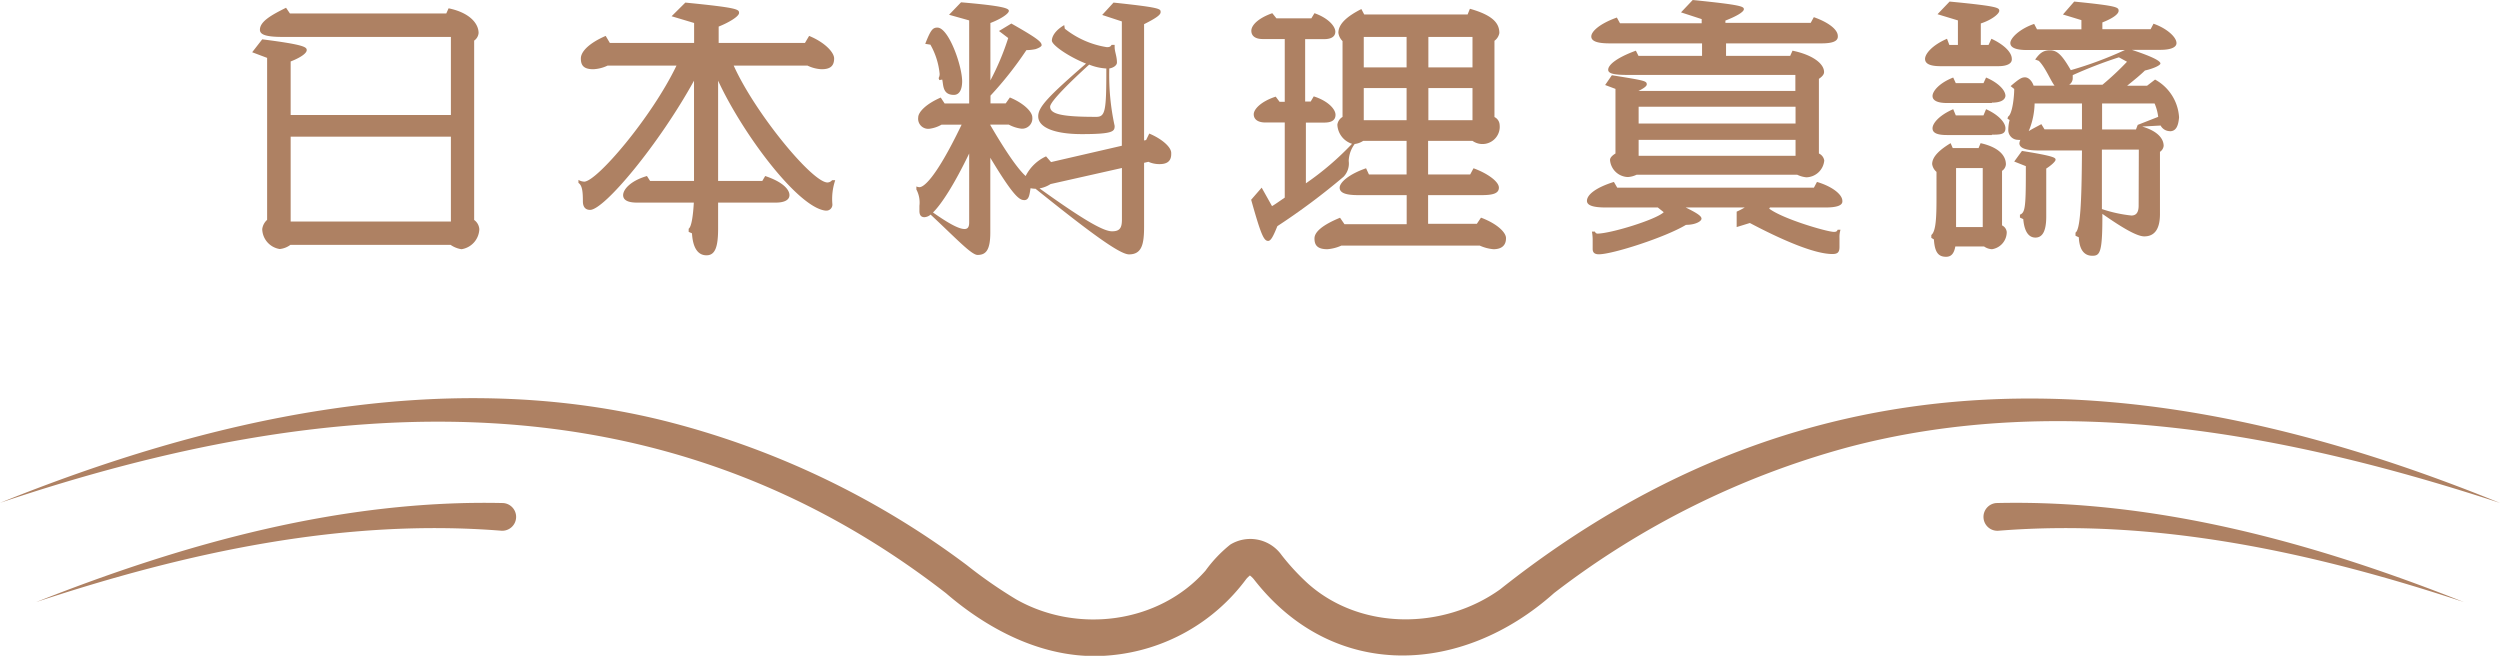 <svg xmlns="http://www.w3.org/2000/svg" viewBox="0 0 270.85 71.05"><defs><style>.cls-1{fill:#ae8163;}</style></defs><g id="圖層_2" data-name="圖層 2"><g id="G"><path class="cls-1" d="M50,27a2.81,2.81,0,0,1-1.18-.47H31.46a2.35,2.35,0,0,1-1.15.45,2.24,2.24,0,0,1-1.9-2.16,1.62,1.62,0,0,1,.53-1V6.27l-1.62-.61,1.09-1.4c4.56.58,4.82.84,4.82,1.17s-.62.79-1.74,1.23v5.8H48.85V4H30.59c-2,0-2.43-.33-2.43-.78,0-.93,1.37-1.65,2.83-2.38l.42.62H48.35L48.6.9c2.29.47,3.25,1.65,3.25,2.68a1.12,1.12,0,0,1-.48.82V23.83a1.34,1.34,0,0,1,.56,1A2.28,2.28,0,0,1,50,27ZM48.85,14.81H31.49V24H48.85Z"/><path class="cls-1" d="M90.18,22.12a.65.65,0,0,1-.67.7h-.06c-3-.31-9-8.34-11.65-14.08V19.6h4.79l.31-.53c2,.67,2.63,1.51,2.63,2.07s-.62.81-1.48.81H77.8v2.83c0,2-.33,2.88-1.26,2.88s-1.48-.81-1.57-2.38l-.36-.16v-.34c.31-.2.48-1.43.56-2.83H69c-.87,0-1.49-.22-1.49-.81s.76-1.54,2.58-2.07l.34.53h4.76V8.74c-3.78,6.86-9.72,14-11.26,14-.56,0-.78-.39-.78-.92,0-1-.06-1.74-.48-2v-.33a1.35,1.35,0,0,0,.62.19c1.37,0,7.33-7,10-12.57H65.82a4,4,0,0,1-1.54.39c-1.07,0-1.35-.44-1.35-1.17s.87-1.65,2.69-2.44l.45.76H75.2V2.49l-2.44-.73L74.25.28c5.68.56,5.82.73,5.82,1.12s-1.15,1.06-2.21,1.48V4.65h9.35l.45-.76c1.71.7,2.71,1.79,2.71,2.44,0,.89-.5,1.17-1.37,1.17a3.93,3.93,0,0,1-1.51-.39h-8C81.81,12.26,88,19.77,89.65,19.77a.68.68,0,0,0,.5-.25h.34A6.37,6.37,0,0,0,90.18,22.12Z"/><path class="cls-1" d="M125.63,17.78a2.88,2.88,0,0,1-1.21-.25l-.47.11v6.92c0,1.87-.23,3-1.63,3-1,0-4.17-2.32-10.13-7.11a2.69,2.69,0,0,1-.54-.06c-.11.68-.16,1.29-.67,1.29s-1.12-.31-3.69-4.59v8.09c0,1.93-.48,2.44-1.38,2.44-.67,0-2.32-1.79-5.09-4.37a1.1,1.1,0,0,1-.67.28c-.28,0-.54-.14-.54-.67v-.56a3,3,0,0,0-.33-1.77v-.33a.93.93,0,0,0,.33.08c.34,0,1.57-.53,4.57-6.77H102a3.55,3.55,0,0,1-1.31.44,1.09,1.09,0,0,1-1.21-1.23c0-.56.82-1.45,2.44-2.15l.42.64H105v-9l-2.18-.61L104.12.25c4.57.39,5.18.65,5.18.93s-.81.86-2,1.31V8.71a27.76,27.76,0,0,0,1.93-4.59l-1-.76,1.34-.81c2.86,1.62,3.28,2,3.28,2.35,0,.11-.23.28-.65.42a4.77,4.77,0,0,1-1,.11,38.63,38.63,0,0,1-3.89,4.93v.84h1.65l.45-.64c1.48.61,2.43,1.54,2.43,2.15a1.11,1.11,0,0,1-1.2,1.23,4,4,0,0,1-1.35-.44h-2v.05c2.1,3.61,3.24,5,3.83,5.52a4.63,4.63,0,0,1,2.21-2.13l.54.62,7.67-1.77V2.32l-2.13-.7L120.64.28c5,.53,5.1.67,5.1,1v.05c0,.31-.62.7-1.79,1.29v12.6l.22-.05.34-.7c1.34.56,2.38,1.45,2.38,2.1v.13C126.89,17.53,126.35,17.78,125.63,17.78Zm-22.29-7.5c-1.26,0-1.12-1.12-1.26-1.66l-.31.06-.08-.22A.9.9,0,0,0,101.8,8a7.93,7.93,0,0,0-1-3.16l-.56-.09c.59-1.51.81-1.76,1.32-1.76,1.2,0,2.68,4.09,2.68,5.85C104.23,9.6,104,10.28,103.34,10.28ZM105,16.63c-1.62,3.36-3,5.49-3.92,6.39,1.79,1.26,2.83,1.79,3.42,1.79.39,0,.5-.28.5-.7Zm15.18-9.21a25.87,25.87,0,0,0,.58,6.22c0,.58-.11.89-3.55.89-3,0-4.73-.73-4.73-1.93,0-1,1.06-2.13,5.18-5.71-1.85-.73-3.7-2-3.7-2.49s.42-1.15,1.34-1.68l.06.39a9.76,9.76,0,0,0,4.56,2c.26,0,.4-.05.51-.25h.33c0,.08,0,.14,0,.22,0,.54.25,1,.25,1.71C121,7.06,120.67,7.34,120.17,7.42Zm1.37,10.78-7.73,1.74a3.18,3.18,0,0,1-1.2.47c5.06,3.64,7,4.65,7.86,4.65s1.07-.39,1.07-1.29ZM118,7c-2,1.82-4.23,4-4.23,4.56,0,.82,1.35,1.1,5,1.1,1,0,1.09-.68,1.09-5.24A5.8,5.8,0,0,1,118,7Z"/><path class="cls-1" d="M161.8,27a4.59,4.59,0,0,1-1.48-.39h-15a4.55,4.55,0,0,1-1.51.39c-1.12,0-1.4-.47-1.4-1.17s.87-1.46,2.77-2.24l.48.7h6.74V21.14h-5.26c-1.37,0-2-.25-2-.81s1-1.46,2.86-2.1l.31.67h4.08V15.26h-4.7a2.11,2.11,0,0,1-.92.34,3.21,3.21,0,0,0-.65,1.84,2.06,2.06,0,0,1-.56,1.71,72.11,72.11,0,0,1-7.17,5.35c-.44,1.09-.7,1.6-1,1.6-.47,0-.78-.68-1.84-4.46l1.14-1.31,1.12,2c.26-.14.76-.5,1.38-.92V13.27h-2.1c-.84,0-1.26-.36-1.26-.89s.75-1.38,2.38-1.91l.42.56h.56V4.23h-2.38c-.82,0-1.24-.34-1.24-.9s.68-1.34,2.27-1.9l.45.56h3.78l.34-.56c1.51.53,2.26,1.43,2.26,2s-.5.81-1.2.81h-2.07V11H142l.33-.56c1.52.48,2.36,1.37,2.36,2s-.51.84-1.21.84h-2v6.58a31.15,31.15,0,0,0,5-4.28,2.28,2.28,0,0,1-1.59-2.07,1.16,1.16,0,0,1,.56-.84V4.45a1.55,1.55,0,0,1-.45-.89c0-1,1-1.82,2.49-2.58l.31.59H159l.25-.62c2.49.7,3.19,1.57,3.19,2.63a1.34,1.34,0,0,1-.53.84v8.26a1,1,0,0,1,.56.84,1.87,1.87,0,0,1-2.94,1.74h-4.81V18.9h4.56l.36-.67c1.54.56,2.75,1.45,2.75,2.1s-.7.81-1.88.81h-5.79v3.11H160l.45-.67c1.79.67,2.71,1.62,2.71,2.21C163.17,26.6,162.67,27,161.8,27Zm-9.41-23h-4.64v3.3h4.64Zm0,5.54h-4.64v3.48h4.64Zm7.14-5.54h-4.78v3.3h4.78Zm0,5.54h-4.78v3.48h4.78Z"/><path class="cls-1" d="M197.75,22.48h-6a.28.28,0,0,1-.08.12c1.51,1.14,6.3,2.52,7,2.52.17,0,.34,0,.42-.23h.31a2.66,2.66,0,0,0-.11.87c0,.39,0,.78,0,1,0,.62-.25.76-.78.76-2,0-5.66-1.63-8.93-3.36l-1.43.44V22.93a7.92,7.92,0,0,0,.87-.45h-6.39c1.26.62,1.71.93,1.71,1.21s-.64.67-1.68.67c-2.21,1.34-7.95,3.19-9.44,3.19-.56,0-.67-.28-.67-.59s0-.58,0-.95a5.43,5.43,0,0,0-.08-.92h.33a.29.29,0,0,0,.25.22c1.43,0,6.36-1.51,7.2-2.32l-.64-.51h-5.6c-1.4,0-2.08-.22-2.08-.72,0-.65.93-1.43,2.92-2.05l.36.62h21.31l.33-.62c1.63.48,2.75,1.35,2.75,2.05C199.66,22.26,199,22.48,197.75,22.48ZM197.33,4.7H187V6.05h6.95l.25-.56c2.18.45,3.42,1.4,3.42,2.32,0,.28-.26.53-.56.73v8.09a1,1,0,0,1,.58.76,2,2,0,0,1-1.93,1.82,2.87,2.87,0,0,1-1-.28H177.31a2.53,2.53,0,0,1-.95.25,2,2,0,0,1-1.93-1.85c0-.28.31-.53.59-.7v-7l-1.12-.42.73-1.06c3.58.58,3.78.61,3.78,1,0,.19-.37.45-.9.7v0h17V8.12H176.84c-1.37,0-2.61,0-2.61-.56s1-1.34,3-2.07l.28.56h6.89V4.7h-10c-1.31,0-2-.22-2-.75s.87-1.37,2.77-2.05l.34.62h8.85V2.07l-2.24-.73L183.39,0c5.26.53,5.54.7,5.54,1s-.84.78-2,1.23v.25h9.24l.34-.62c1.54.54,2.6,1.32,2.6,2.05C199.15,4.48,198.51,4.7,197.33,4.7Zm-2.8,6.86h-17v1.82h17Zm0,3.59h-17v1.73h17Z"/><path class="cls-1" d="M216.49,7.17h-6.25c-1.12,0-1.68-.25-1.68-.79s.76-1.48,2.38-2.18l.25.67h.93V2.21l-2.21-.67L211.22.17c5.24.5,5.38.67,5.38,1s-.84,1-2,1.37V4.87h.84l.31-.67c1.28.59,2.21,1.43,2.21,2.18C218,6.89,217.44,7.17,216.49,7.17ZM215.81,27a1.65,1.65,0,0,1-.86-.3h-3.11c-.14.78-.45,1.12-1,1.12-.78,0-1.23-.4-1.32-1.88l-.28-.17v-.31c.51-.39.56-2,.56-4V18.62a1.36,1.36,0,0,1-.47-.84c0-.84.89-1.6,2-2.27l.23.53h2.8l.22-.53c2,.45,2.74,1.37,2.74,2.3a.93.93,0,0,1-.42.7v5.91a.89.89,0,0,1,.51.72A1.88,1.88,0,0,1,215.81,27Zm0-15.84h-4.88c-1,0-1.56-.26-1.56-.76s.7-1.4,2.24-2l.28.61h3l.28-.61c1.26.53,2.1,1.34,2.1,2C217.21,10.86,216.71,11.12,215.79,11.12Zm0,3.47h-4.88c-1,0-1.56-.2-1.56-.73s.7-1.4,2.24-2.07l.28.67h3l.28-.67c1.26.56,2.1,1.4,2.1,2.07S216.71,14.59,215.79,14.59Zm-1,3.58h-2.89v6.39h2.89Zm20.27-4a1.15,1.15,0,0,1-1-.61l-2,.11c1.65.48,2.33,1.29,2.33,2.1a.89.89,0,0,1-.4.64v6.75c0,1.4-.44,2.41-1.7,2.41-.93,0-2.89-1.29-4.54-2.44v.4c0,3.83-.28,4.14-1.09,4.14s-1.4-.56-1.46-2l-.36-.17v-.34c.5-.31.67-3,.7-8.9h-4.73c-1.66,0-2.05-.39-2.05-.79a1.21,1.21,0,0,1,.11-.36.49.49,0,0,1-.22,0A1.06,1.06,0,0,1,217.58,14a4.43,4.43,0,0,1,.14-1l-.23-.14.06-.22c.48-.28.67-2.19.67-3l-.39-.31c1-.86,1.23-.95,1.57-.95s.73.34.92.9h2.27c-.42-.53-1-2-1.71-2.69l-.39-.14c.45-.62.81-1,1.6-1s1.31.5,2.26,2.15a40.54,40.54,0,0,0,5.86-2.18H219.62c-1.2,0-1.82-.25-1.82-.76s.95-1.51,2.58-2.07l.31.59h4.81v-1l-2-.61L224.72.17c4.67.47,4.81.61,4.81,1s-.75.87-1.76,1.26v.73H233l.31-.59c1.4.48,2.49,1.43,2.49,2.1,0,.48-.67.73-1.74.73h-3.1c2.8.92,3.1,1.31,3.1,1.48s-.61.51-1.68.76c-.47.47-1.2,1.06-1.93,1.65h2.16l.87-.67a5,5,0,0,1,2.6,4.09C236,13.66,235.75,14.22,235.08,14.22Zm-13.39,4v5.26c0,1.54-.39,2.27-1.17,2.27s-1.21-.73-1.32-2l-.36-.17v-.31c.53-.22.64-.67.64-4.39V18l-1.26-.5.84-1.15c3.47.56,3.64.73,3.64.95S222.11,18,221.69,18.26Zm3.87-7h-5.13a8.19,8.19,0,0,1-.64,3c.39-.25.9-.5,1.37-.76l.34.56h4.06Zm4-5a48.16,48.16,0,0,0-5,1.93v.31a.84.84,0,0,1-.39.73h3.61a30.93,30.93,0,0,0,2.66-2.49Zm3.86,5h-5.68v2.82h3.67l.19-.5,2.22-.87A5.35,5.35,0,0,0,233.45,11.26Zm-1.7,5h-4v6.44a15,15,0,0,0,3.19.7c.53,0,.79-.34.79-1.07Z"/><path class="cls-1" d="M0,54.48c22.45-9.06,47.5-14.81,71.53-9a91.93,91.93,0,0,1,33.21,15.74,50.71,50.71,0,0,0,5.36,3.72c6.6,3.74,15.44,2.62,20.5-3.11A14.41,14.41,0,0,1,133.29,59a4.16,4.16,0,0,1,5.56,1.14,24.81,24.81,0,0,0,2.87,3.1c5.72,5.08,14.67,5,20.79.62,33.74-26.76,70.09-24.93,108.34-9.37-22.59-7.41-47.41-12.23-70.77-6a91.25,91.25,0,0,0-31.71,15.76c-10,8.94-23.93,9.6-32.55-1.52a2.54,2.54,0,0,0-.4-.38c-.1-.05-.07,0,0,0s.1,0,0,0a2.54,2.54,0,0,0-.4.38A20.58,20.58,0,0,1,120.27,71c-6.66.62-12.9-2.53-17.78-6.73C71.38,40.12,35.54,42.51,0,54.48Z"/><path class="cls-1" d="M3.91,65.23C20,58.86,37.07,54.11,54.49,54.5a1.5,1.5,0,1,1-.15,3c-17.15-1.37-34.19,2.36-50.43,7.73Z"/><path class="cls-1" d="M266.94,65.23c-16.23-5.37-33.27-9.1-50.43-7.73a1.5,1.5,0,1,1-.23-3c17.44-.41,34.6,4.35,50.66,10.73Z"/></g></g></svg>